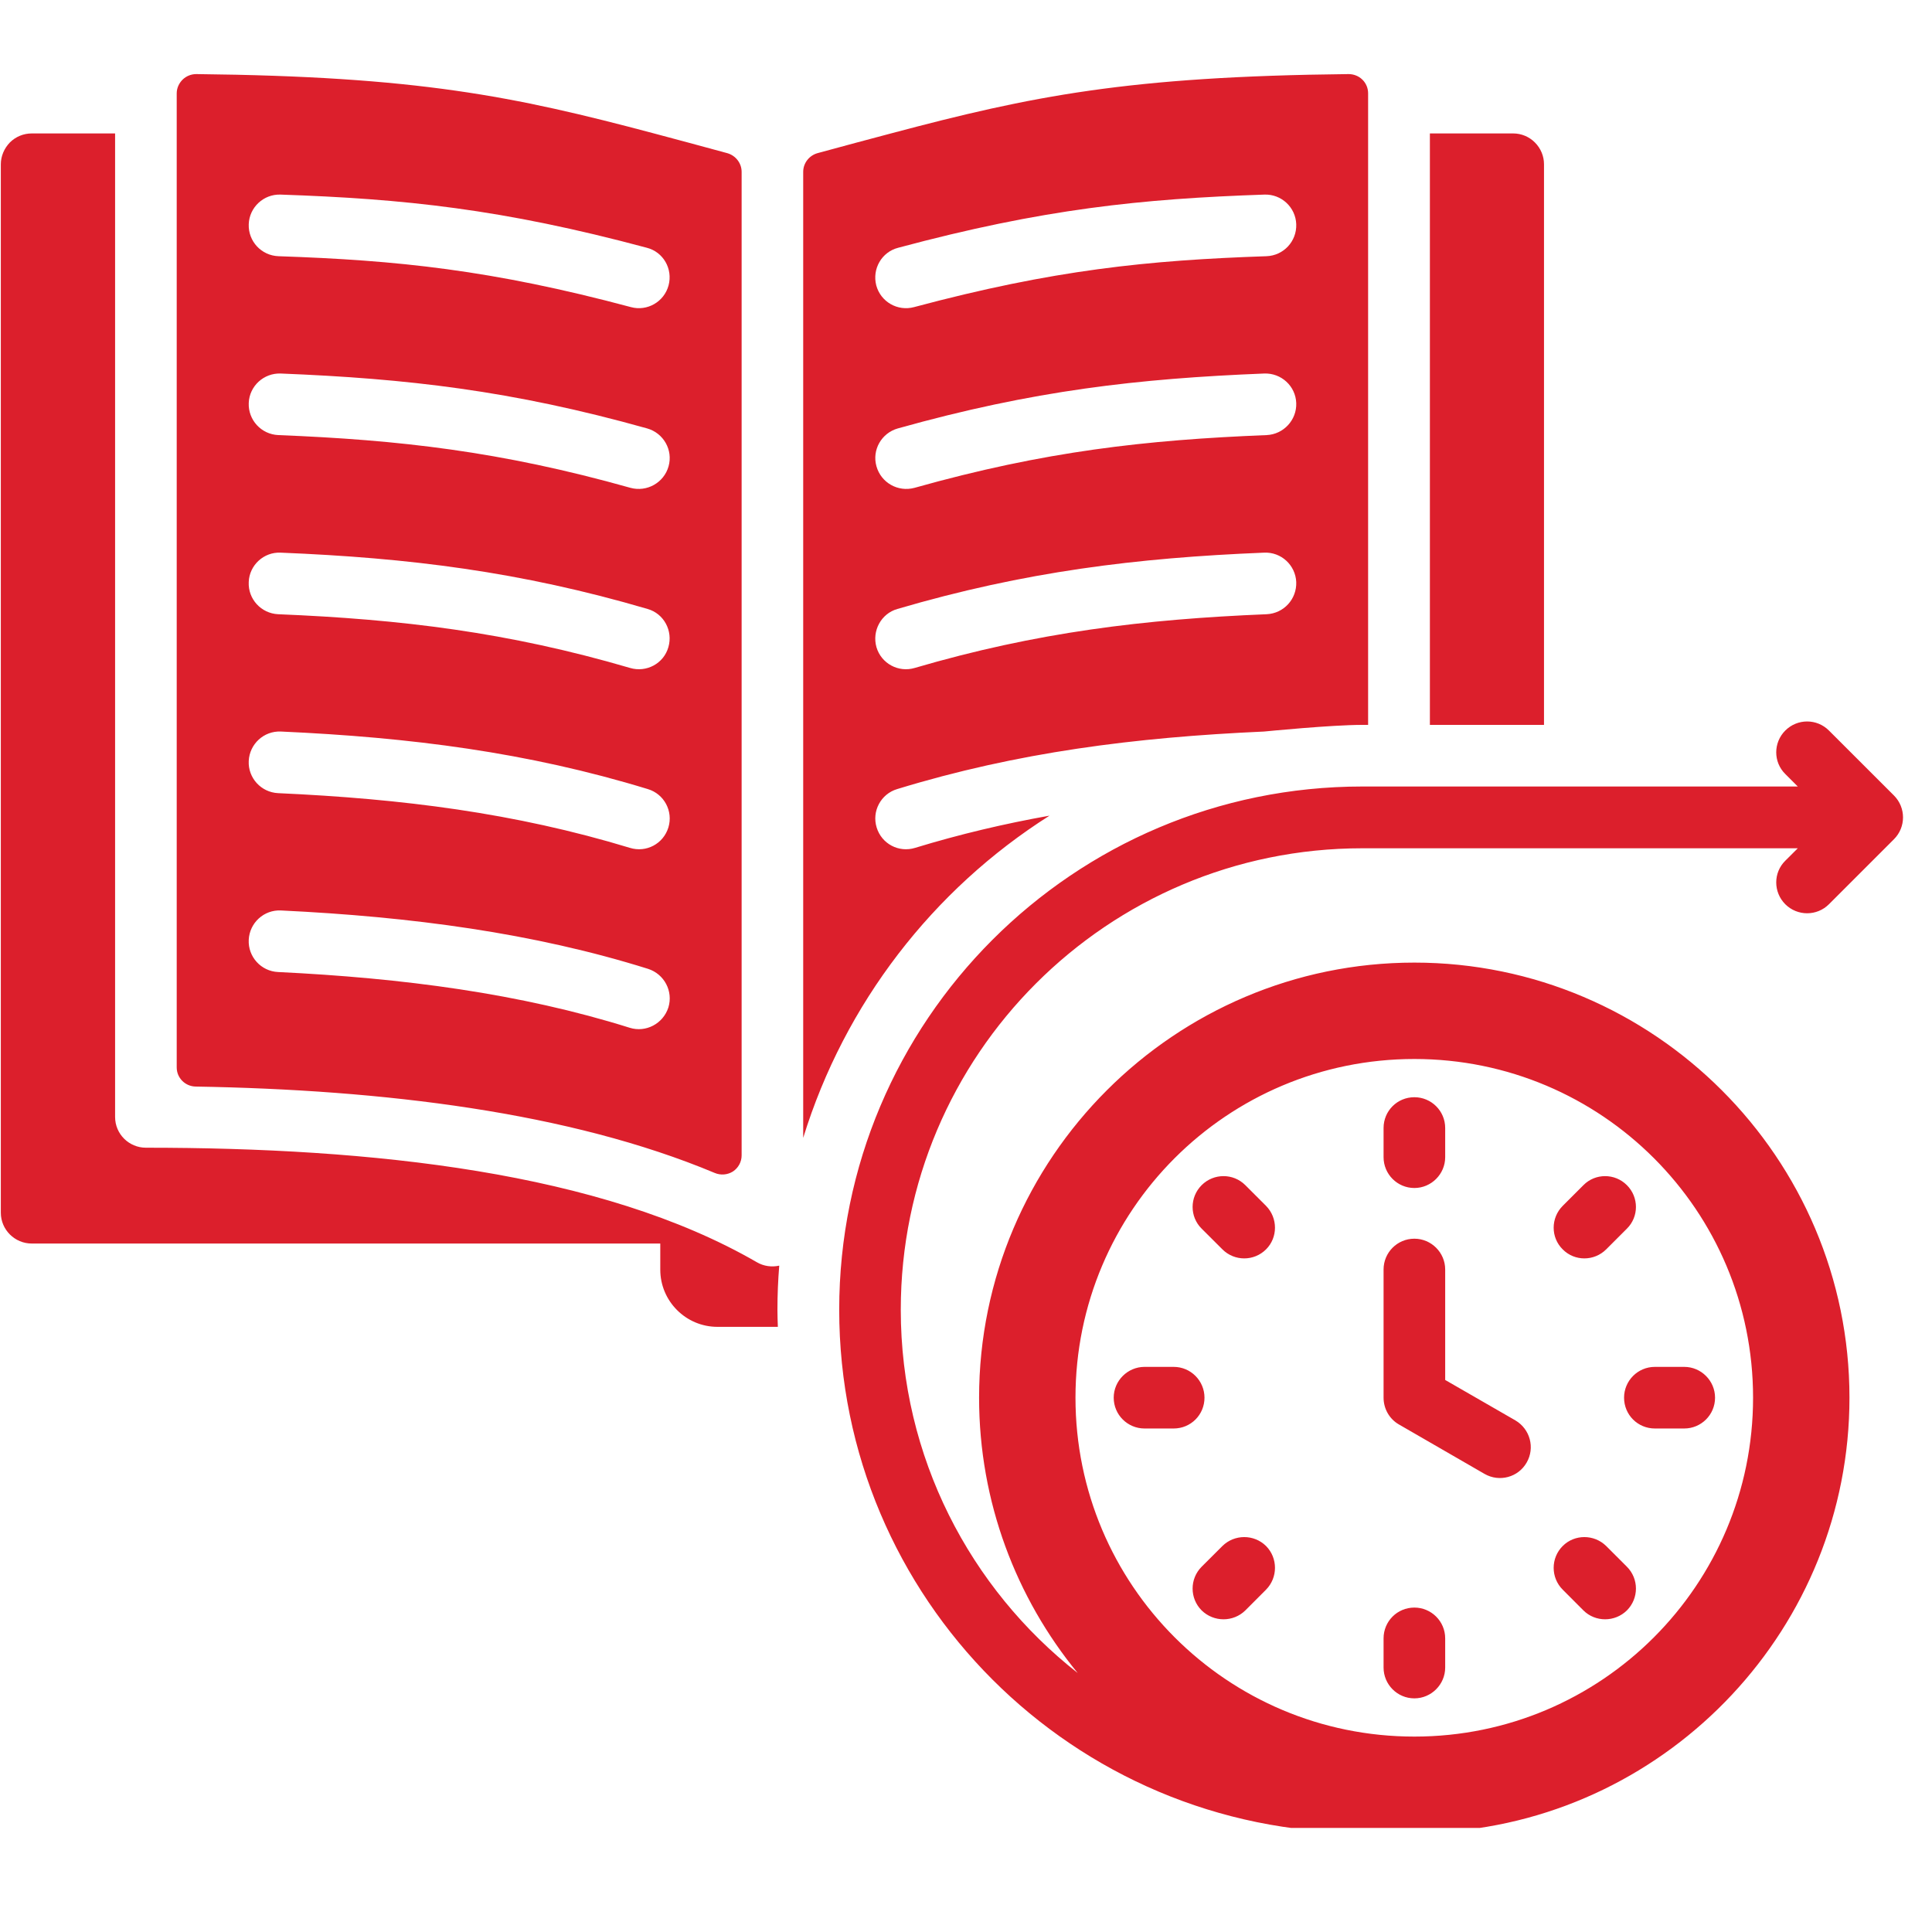 <svg xmlns="http://www.w3.org/2000/svg" xmlns:xlink="http://www.w3.org/1999/xlink" width="50" zoomAndPan="magnify" viewBox="0 0 37.5 37.5" height="50" preserveAspectRatio="xMidYMid meet" version="1.0"><defs><clipPath id="552283c6f2"><path d="M 0 1.434 L 37 1.434 L 37 35.48 L 0 35.48 Z M 0 1.434 " clip-rule="nonzero"/></clipPath></defs><g clip-path="url(#552283c6f2)"><path fill="#dc1f2c" d="M 26.176 1.438 C 26.277 1.438 26.375 1.477 26.445 1.547 C 26.516 1.617 26.555 1.711 26.555 1.812 C 26.555 3.91 26.555 14.07 26.555 14.07 L 26.441 14.07 C 25.84 14.07 24.582 14.195 24.535 14.199 C 22.023 14.312 19.746 14.602 17.414 15.316 C 17.098 15.41 16.918 15.746 17.016 16.062 C 17.113 16.379 17.445 16.555 17.762 16.457 C 18.633 16.191 19.496 15.988 20.371 15.832 C 18.109 17.266 16.395 19.477 15.59 22.086 L 15.59 3.336 C 15.59 3.168 15.703 3.02 15.867 2.973 C 16.375 2.836 16.844 2.707 17.293 2.59 C 20.027 1.863 21.895 1.484 26.176 1.438 Z M 17.742 5.961 C 20.445 5.238 22.285 5.051 24.582 4.973 C 24.914 4.961 25.172 4.684 25.16 4.352 C 25.148 4.023 24.871 3.766 24.543 3.777 C 22.152 3.859 20.242 4.055 17.434 4.809 C 17.113 4.891 16.926 5.219 17.008 5.539 C 17.094 5.859 17.422 6.047 17.742 5.961 Z M 17.75 9.469 C 20.277 8.758 22.242 8.539 24.586 8.445 C 24.914 8.43 25.172 8.152 25.16 7.824 C 25.148 7.492 24.867 7.238 24.539 7.25 C 22.098 7.348 20.055 7.578 17.426 8.316 C 17.109 8.406 16.922 8.734 17.012 9.051 C 17.102 9.371 17.43 9.555 17.75 9.469 Z M 17.754 12.965 C 20.125 12.27 22.207 12.02 24.586 11.922 C 24.918 11.906 25.172 11.629 25.16 11.297 C 25.145 10.969 24.867 10.711 24.535 10.727 C 22.059 10.828 19.891 11.094 17.418 11.82 C 17.102 11.91 16.922 12.246 17.012 12.562 C 17.105 12.879 17.438 13.059 17.754 12.965 Z M 3.797 21.09 C 3.594 21.086 3.43 20.922 3.43 20.719 C 3.43 18.262 3.43 4.293 3.43 1.812 C 3.43 1.711 3.473 1.617 3.543 1.547 C 3.613 1.477 3.711 1.438 3.809 1.438 C 8.094 1.484 9.961 1.863 12.695 2.59 C 13.141 2.707 13.609 2.836 14.117 2.973 C 14.281 3.02 14.395 3.168 14.395 3.336 C 14.395 5.508 14.395 19.418 14.395 22.426 C 14.395 22.551 14.332 22.668 14.227 22.738 C 14.121 22.805 13.988 22.816 13.871 22.766 C 11.051 21.586 7.438 21.152 3.797 21.09 Z M 12.578 18.805 C 10.359 18.109 7.98 17.793 5.453 17.672 C 5.125 17.656 4.844 17.91 4.828 18.242 C 4.812 18.57 5.066 18.852 5.398 18.867 C 7.816 18.984 10.094 19.281 12.223 19.949 C 12.535 20.047 12.871 19.871 12.973 19.555 C 13.07 19.242 12.895 18.906 12.578 18.805 Z M 12.562 8.316 C 9.934 7.578 7.887 7.348 5.449 7.25 C 5.121 7.238 4.84 7.492 4.828 7.824 C 4.816 8.152 5.07 8.43 5.402 8.445 C 7.746 8.539 9.711 8.758 12.238 9.469 C 12.555 9.555 12.887 9.371 12.977 9.051 C 13.066 8.734 12.879 8.406 12.562 8.316 Z M 12.555 4.809 C 9.746 4.055 7.836 3.859 5.445 3.777 C 5.117 3.766 4.84 4.023 4.828 4.352 C 4.816 4.684 5.074 4.961 5.406 4.973 C 7.703 5.051 9.543 5.238 12.246 5.961 C 12.562 6.047 12.891 5.859 12.977 5.539 C 13.062 5.219 12.875 4.891 12.555 4.809 Z M 12.574 15.316 C 10.242 14.602 7.961 14.312 5.453 14.199 C 5.121 14.184 4.844 14.441 4.828 14.77 C 4.812 15.098 5.066 15.379 5.398 15.395 C 7.801 15.504 9.988 15.777 12.227 16.457 C 12.543 16.555 12.875 16.379 12.973 16.062 C 13.07 15.746 12.891 15.41 12.574 15.316 Z M 12.57 11.82 C 10.098 11.094 7.93 10.828 5.449 10.727 C 5.121 10.711 4.84 10.969 4.828 11.297 C 4.812 11.629 5.07 11.906 5.398 11.922 C 7.781 12.02 9.859 12.27 12.23 12.965 C 12.547 13.059 12.883 12.879 12.973 12.562 C 13.066 12.246 12.887 11.91 12.57 11.82 Z M 27.895 35.574 L 26.441 35.574 C 20.836 35.574 16.289 31.027 16.289 25.422 C 16.289 19.816 20.836 15.266 26.441 15.266 L 34.895 15.266 L 34.652 15.023 C 34.418 14.793 34.418 14.414 34.652 14.18 C 34.887 13.945 35.266 13.945 35.5 14.18 L 36.762 15.441 C 36.996 15.676 36.996 16.055 36.762 16.289 L 35.5 17.551 C 35.266 17.785 34.887 17.785 34.652 17.551 C 34.418 17.316 34.418 16.938 34.652 16.707 L 34.895 16.465 L 26.441 16.465 C 21.496 16.465 17.484 20.477 17.484 25.422 C 17.484 28.281 18.828 30.832 20.918 32.473 C 19.723 31.016 19.004 29.152 19.004 27.129 C 19.004 22.477 22.801 18.684 27.453 18.684 C 32.105 18.684 35.898 22.477 35.898 27.129 C 35.898 31.582 32.426 35.246 28.051 35.555 C 28 35.57 27.949 35.574 27.895 35.574 Z M 27.453 20.555 C 23.816 20.555 20.875 23.496 20.875 27.129 C 20.875 30.762 23.816 33.707 27.453 33.707 C 31.086 33.707 34.027 30.762 34.027 27.129 C 34.027 23.496 31.086 20.555 27.453 20.555 Z M 30.734 23.004 C 30.965 22.77 31.344 22.77 31.578 23.004 C 31.812 23.238 31.812 23.617 31.578 23.848 L 31.176 24.25 C 30.941 24.484 30.562 24.484 30.332 24.25 C 30.098 24.02 30.098 23.641 30.332 23.406 Z M 32.691 26.531 C 33.02 26.531 33.289 26.801 33.289 27.129 C 33.289 27.461 33.02 27.727 32.691 27.727 L 32.121 27.727 C 31.789 27.727 31.523 27.461 31.523 27.129 C 31.523 26.801 31.789 26.531 32.121 26.531 Z M 31.578 30.41 C 31.812 30.645 31.812 31.023 31.578 31.258 C 31.344 31.488 30.965 31.488 30.734 31.258 L 30.332 30.855 C 30.098 30.621 30.098 30.242 30.332 30.008 C 30.562 29.777 30.941 29.777 31.176 30.008 Z M 23.324 23.848 C 23.09 23.617 23.09 23.238 23.324 23.004 C 23.559 22.77 23.938 22.77 24.172 23.004 L 24.574 23.406 C 24.805 23.641 24.805 24.02 24.574 24.25 C 24.34 24.484 23.961 24.484 23.727 24.25 Z M 24.172 31.258 C 23.938 31.488 23.559 31.488 23.324 31.258 C 23.09 31.023 23.09 30.645 23.324 30.41 L 23.727 30.008 C 23.961 29.777 24.34 29.777 24.574 30.008 C 24.805 30.242 24.805 30.621 24.574 30.855 Z M 28.051 32.367 C 28.051 32.695 27.781 32.965 27.453 32.965 C 27.121 32.965 26.855 32.695 26.855 32.367 L 26.855 31.801 C 26.855 31.469 27.121 31.203 27.453 31.203 C 27.781 31.203 28.051 31.469 28.051 31.801 Z M 22.215 27.727 C 21.887 27.727 21.617 27.461 21.617 27.129 C 21.617 26.801 21.887 26.531 22.215 26.531 L 22.781 26.531 C 23.113 26.531 23.379 26.801 23.379 27.129 C 23.379 27.461 23.113 27.727 22.781 27.727 Z M 26.855 21.895 C 26.855 21.562 27.121 21.297 27.453 21.297 C 27.781 21.297 28.051 21.562 28.051 21.895 L 28.051 22.461 C 28.051 22.789 27.781 23.059 27.453 23.059 C 27.121 23.059 26.855 22.789 26.855 22.461 Z M 26.855 24.641 C 26.855 24.312 27.121 24.043 27.453 24.043 C 27.781 24.043 28.051 24.312 28.051 24.641 L 28.051 26.785 L 29.414 27.57 C 29.699 27.738 29.797 28.102 29.633 28.387 C 29.469 28.676 29.102 28.773 28.816 28.609 L 27.152 27.648 C 26.969 27.543 26.855 27.344 26.855 27.129 Z M 15.098 25.754 L 13.926 25.754 C 13.312 25.754 12.816 25.254 12.816 24.645 L 12.816 24.137 L 0.617 24.137 C 0.285 24.137 0.016 23.867 0.016 23.539 L 0.016 3.188 C 0.016 3.031 0.082 2.879 0.191 2.766 C 0.305 2.652 0.457 2.59 0.617 2.59 L 2.234 2.59 L 2.234 21.68 C 2.234 22.012 2.504 22.277 2.832 22.277 C 7.211 22.277 11.66 22.746 14.691 24.5 C 14.824 24.578 14.98 24.598 15.125 24.566 C 15.102 24.848 15.09 25.133 15.09 25.422 C 15.09 25.531 15.094 25.645 15.098 25.754 Z M 27.754 14.07 L 27.754 2.59 L 29.371 2.59 C 29.527 2.59 29.68 2.652 29.793 2.766 C 29.906 2.879 29.969 3.031 29.969 3.188 L 29.969 14.07 Z M 27.754 14.07 " fill-opacity="1" fill-rule="evenodd"/></g></svg>